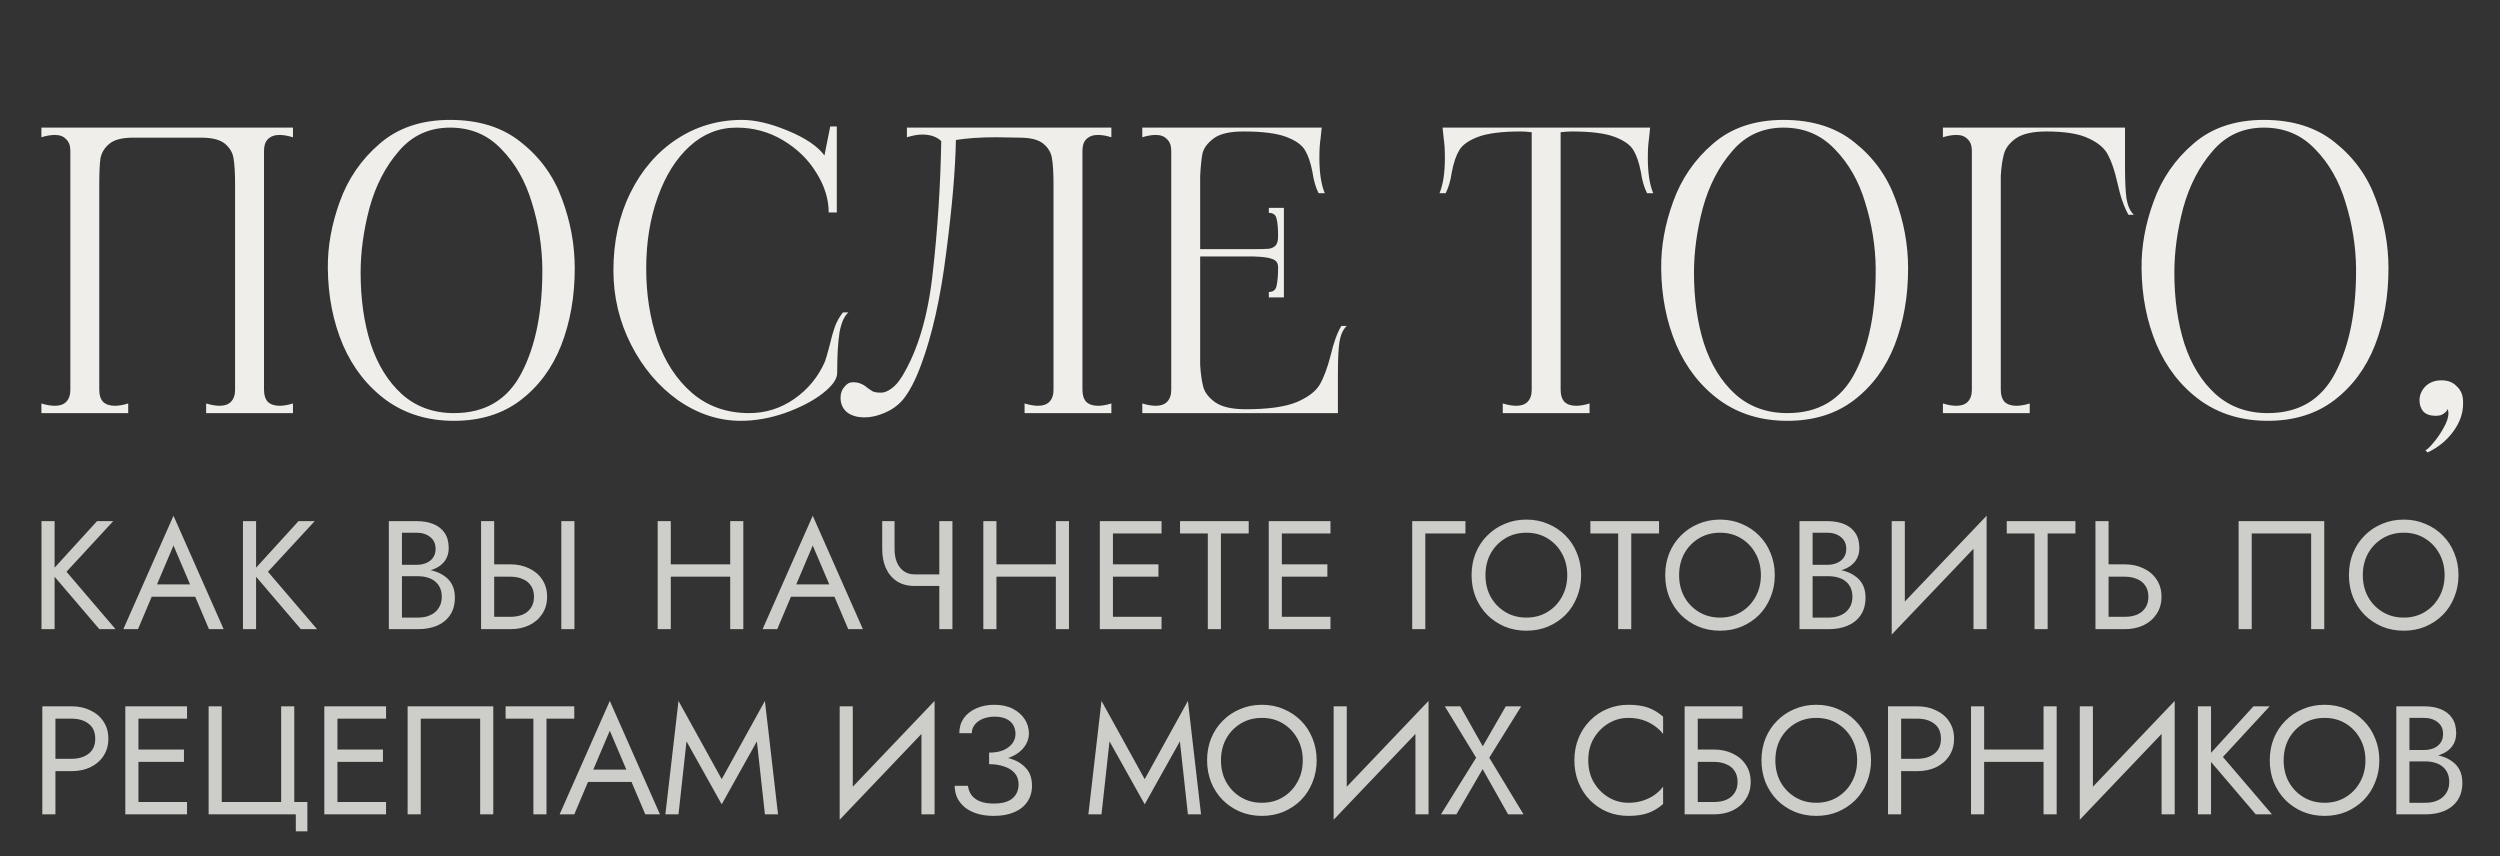 <?xml version="1.0" encoding="UTF-8"?> <svg xmlns="http://www.w3.org/2000/svg" width="324" height="111" viewBox="0 0 324 111" fill="none"><rect x="0" y="0" width="324" height="111" fill="#333333" stroke="none"/><path d="M5.366 52.289C6 52.489 6.583 52.589 7.116 52.589C7.75 52.589 8.233 52.422 8.566 52.089C8.933 51.722 9.116 51.206 9.116 50.539V19.539C9.116 18.872 8.933 18.372 8.566 18.039C8.233 17.672 7.75 17.489 7.116 17.489C6.583 17.489 6 17.589 5.366 17.789V16.539H37.966V17.789C37.3 17.589 36.716 17.489 36.216 17.489C35.583 17.489 35.083 17.672 34.716 18.039C34.383 18.372 34.216 18.872 34.216 19.539V50.539C34.216 51.206 34.383 51.722 34.716 52.089C35.083 52.422 35.583 52.589 36.216 52.589C36.749 52.589 37.333 52.489 37.966 52.289V53.539H26.716V52.289C27.383 52.489 27.966 52.589 28.466 52.589C29.099 52.589 29.583 52.422 29.916 52.089C30.283 51.722 30.466 51.206 30.466 50.539V23.889C30.466 22.389 30.399 21.272 30.266 20.539C30.166 19.806 29.799 19.172 29.166 18.639C28.533 18.106 27.5 17.839 26.066 17.839H17.266C15.833 17.839 14.8 18.106 14.166 18.639C13.533 19.172 13.149 19.806 13.016 20.539C12.916 21.272 12.866 22.389 12.866 23.889V50.539C12.866 51.206 13.033 51.722 13.366 52.089C13.733 52.422 14.233 52.589 14.866 52.589C15.399 52.589 15.983 52.489 16.616 52.289V53.539H5.366V52.289ZM58.837 54.539C55.471 54.539 52.554 53.656 50.087 51.889C47.621 50.089 45.737 47.689 44.437 44.689C43.171 41.689 42.521 38.389 42.487 34.789C42.454 31.956 42.971 29.072 44.037 26.139C45.104 23.172 46.821 20.672 49.187 18.639C51.554 16.572 54.604 15.539 58.337 15.539C62.104 15.539 65.187 16.522 67.587 18.489C70.021 20.422 71.771 22.856 72.837 25.789C73.937 28.722 74.487 31.722 74.487 34.789C74.487 38.422 73.904 41.739 72.737 44.739C71.571 47.706 69.804 50.089 67.437 51.889C65.104 53.656 62.237 54.539 58.837 54.539ZM58.837 53.539C62.871 53.539 65.787 51.806 67.587 48.339C69.421 44.839 70.321 40.322 70.287 34.789C70.254 31.922 69.804 29.089 68.937 26.289C68.104 23.489 66.787 21.172 64.987 19.339C63.221 17.472 61.004 16.539 58.337 16.539C55.637 16.539 53.421 17.556 51.687 19.589C49.954 21.589 48.687 24.039 47.887 26.939C47.121 29.839 46.737 32.639 46.737 35.339C46.737 38.739 47.171 41.806 48.037 44.539C48.937 47.272 50.287 49.456 52.087 51.089C53.921 52.722 56.171 53.539 58.837 53.539ZM95.999 54.539C93.166 54.539 90.466 53.656 87.899 51.889C85.366 50.089 83.332 47.689 81.799 44.689C80.266 41.689 79.499 38.472 79.499 35.039C79.499 31.306 80.232 27.956 81.699 24.989C83.166 22.022 85.166 19.706 87.699 18.039C90.232 16.372 93.049 15.539 96.149 15.539C97.882 15.539 99.866 16.006 102.099 16.939C104.366 17.872 105.949 18.939 106.849 20.139L107.599 16.389H108.449V27.539H107.399C107.399 25.806 106.866 24.089 105.799 22.389C104.766 20.689 103.332 19.289 101.499 18.189C99.666 17.089 97.649 16.539 95.449 16.539C93.182 16.539 91.166 17.339 89.399 18.939C87.632 20.539 86.249 22.739 85.249 25.539C84.249 28.306 83.749 31.406 83.749 34.839C83.749 38.139 84.232 41.222 85.199 44.089C86.199 46.922 87.699 49.206 89.699 50.939C91.732 52.672 94.199 53.539 97.099 53.539C99.232 53.539 101.182 52.922 102.949 51.689C104.716 50.456 106.032 48.856 106.899 46.889C106.999 46.656 107.199 45.972 107.499 44.839C107.732 43.839 107.966 43.006 108.199 42.339C108.466 41.639 108.816 41.022 109.249 40.489H109.949C109.416 40.956 109.032 41.822 108.799 43.089C108.599 44.356 108.499 46.106 108.499 48.339C108.499 49.139 107.849 50.039 106.549 51.039C105.282 52.006 103.666 52.839 101.699 53.539C99.766 54.206 97.866 54.539 95.999 54.539ZM113.535 53.889C113.035 54.022 112.535 54.089 112.035 54.089C111.101 54.089 110.351 53.872 109.785 53.439C109.218 52.972 108.935 52.339 108.935 51.539C108.935 50.972 109.101 50.506 109.435 50.139C109.735 49.739 110.101 49.539 110.535 49.539C110.968 49.539 111.318 49.606 111.585 49.739C111.851 49.839 112.118 50.006 112.385 50.239C112.651 50.439 112.901 50.606 113.135 50.739C113.401 50.839 113.751 50.889 114.185 50.889C114.585 50.889 115.018 50.722 115.485 50.389C115.985 50.056 116.468 49.506 116.935 48.739C118.968 45.372 120.285 40.906 120.885 35.339C121.518 29.739 121.885 24.056 121.985 18.289C121.418 17.722 120.585 17.439 119.485 17.439C118.951 17.439 118.301 17.556 117.535 17.789V16.539H144.035V17.789C143.401 17.589 142.818 17.489 142.285 17.489C141.651 17.489 141.151 17.672 140.785 18.039C140.451 18.372 140.285 18.872 140.285 19.539V50.539C140.285 51.206 140.451 51.722 140.785 52.089C141.151 52.422 141.651 52.589 142.285 52.589C142.818 52.589 143.401 52.489 144.035 52.289V53.539H132.785V52.289C133.451 52.489 134.035 52.589 134.535 52.589C135.168 52.589 135.651 52.422 135.985 52.089C136.351 51.722 136.535 51.206 136.535 50.539V23.889C136.535 22.389 136.468 21.272 136.335 20.539C136.235 19.806 135.868 19.172 135.235 18.639C134.601 18.106 133.568 17.839 132.135 17.839L129.135 17.789C127.101 17.789 125.351 17.906 123.885 18.139C123.818 21.939 123.401 26.789 122.635 32.689C121.901 38.589 120.801 43.489 119.335 47.389C118.601 49.356 117.818 50.839 116.985 51.839C116.151 52.806 115.001 53.489 113.535 53.889ZM174.542 42.239C174.075 42.672 173.759 43.356 173.592 44.289C173.459 45.222 173.392 46.606 173.392 48.439V53.539H148.042V52.289C148.675 52.489 149.259 52.589 149.792 52.589C150.425 52.589 150.909 52.422 151.242 52.089C151.609 51.722 151.792 51.206 151.792 50.539V19.539C151.792 18.872 151.609 18.372 151.242 18.039C150.909 17.672 150.425 17.489 149.792 17.489C149.259 17.489 148.675 17.589 148.042 17.789V16.539H171.292L171.142 17.989C171.042 18.622 170.992 19.439 170.992 20.439C170.992 22.406 171.225 23.939 171.692 25.039H170.892C170.525 24.339 170.259 23.422 170.092 22.289C169.859 21.089 169.542 20.156 169.142 19.489C168.742 18.789 167.925 18.206 166.692 17.739C165.459 17.272 163.609 17.039 161.142 17.039C159.375 17.039 158.092 17.339 157.292 17.939C156.492 18.539 156.009 19.189 155.842 19.889C155.709 20.556 155.609 21.522 155.542 22.789V32.289H162.442C163.409 32.289 164.075 32.272 164.442 32.239C164.842 32.172 165.142 32.022 165.342 31.789C165.542 31.556 165.642 31.156 165.642 30.589C165.642 29.589 165.575 28.839 165.442 28.339C165.342 27.839 165.009 27.589 164.442 27.589V26.939H166.392V38.539H164.442V37.839C165.009 37.839 165.342 37.572 165.442 37.039C165.575 36.472 165.642 35.672 165.642 34.639C165.642 34.106 165.409 33.756 164.942 33.589C164.509 33.389 163.675 33.272 162.442 33.239H155.542V47.289C155.609 48.422 155.742 49.372 155.942 50.139C156.142 50.872 156.659 51.539 157.492 52.139C158.359 52.739 159.675 53.039 161.442 53.039C164.309 53.039 166.492 52.739 167.992 52.139C169.492 51.506 170.509 50.739 171.042 49.839C171.575 48.906 172.042 47.656 172.442 46.089C172.842 44.389 173.309 43.106 173.842 42.239H174.542ZM213.708 17.989C213.608 18.622 213.558 19.439 213.558 20.439C213.558 22.406 213.791 23.939 214.258 25.039H213.458C213.091 24.339 212.824 23.422 212.658 22.289C212.424 21.089 212.108 20.156 211.708 19.489C211.308 18.789 210.491 18.206 209.258 17.739C208.024 17.272 206.174 17.039 203.708 17.039C203.274 17.039 202.791 17.072 202.258 17.139V50.539C202.258 51.206 202.424 51.722 202.758 52.089C203.124 52.422 203.624 52.589 204.258 52.589C204.791 52.589 205.374 52.489 206.008 52.289V53.539H194.758V52.289C195.424 52.489 196.008 52.589 196.508 52.589C197.141 52.589 197.624 52.422 197.958 52.089C198.324 51.722 198.508 51.206 198.508 50.539V17.139C197.974 17.072 197.508 17.039 197.108 17.039C194.641 17.039 192.791 17.272 191.558 17.739C190.324 18.206 189.508 18.789 189.108 19.489C188.708 20.156 188.391 21.089 188.158 22.289C187.991 23.422 187.724 24.339 187.358 25.039H186.558C187.024 23.939 187.258 22.406 187.258 20.439C187.258 19.439 187.208 18.622 187.108 17.989L186.958 16.539H213.858L213.708 17.989ZM231.64 54.539C228.273 54.539 225.357 53.656 222.89 51.889C220.423 50.089 218.54 47.689 217.24 44.689C215.973 41.689 215.323 38.389 215.29 34.789C215.257 31.956 215.773 29.072 216.84 26.139C217.907 23.172 219.623 20.672 221.99 18.639C224.357 16.572 227.407 15.539 231.14 15.539C234.907 15.539 237.99 16.522 240.39 18.489C242.823 20.422 244.573 22.856 245.64 25.789C246.74 28.722 247.29 31.722 247.29 34.789C247.29 38.422 246.707 41.739 245.54 44.739C244.373 47.706 242.607 50.089 240.24 51.889C237.907 53.656 235.04 54.539 231.64 54.539ZM231.64 53.539C235.673 53.539 238.59 51.806 240.39 48.339C242.223 44.839 243.123 40.322 243.09 34.789C243.057 31.922 242.607 29.089 241.74 26.289C240.907 23.489 239.59 21.172 237.79 19.339C236.023 17.472 233.807 16.539 231.14 16.539C228.44 16.539 226.223 17.556 224.49 19.589C222.757 21.589 221.49 24.039 220.69 26.939C219.923 29.839 219.54 32.639 219.54 35.339C219.54 38.739 219.973 41.806 220.84 44.539C221.74 47.272 223.09 49.456 224.89 51.089C226.723 52.722 228.973 53.539 231.64 53.539ZM275.402 21.639C275.402 23.472 275.468 24.856 275.602 25.789C275.768 26.722 276.085 27.406 276.552 27.839H275.852C275.285 26.872 274.802 25.472 274.402 23.639C274.068 22.139 273.668 20.956 273.202 20.089C272.768 19.222 271.935 18.506 270.702 17.939C269.468 17.339 267.635 17.039 265.202 17.039C263.435 17.039 262.118 17.339 261.252 17.939C260.418 18.539 259.902 19.222 259.702 19.989C259.502 20.722 259.368 21.656 259.302 22.789V50.539C259.302 51.206 259.468 51.722 259.802 52.089C260.168 52.422 260.668 52.589 261.302 52.589C261.835 52.589 262.418 52.489 263.052 52.289V53.539H251.802V52.289C252.435 52.489 253.018 52.589 253.552 52.589C254.185 52.589 254.668 52.422 255.002 52.089C255.368 51.722 255.552 51.206 255.552 50.539V19.539C255.552 18.872 255.368 18.372 255.002 18.039C254.668 17.672 254.185 17.489 253.552 17.489C253.018 17.489 252.435 17.589 251.802 17.789V16.539H275.402V21.639ZM293.896 54.539C290.529 54.539 287.613 53.656 285.146 51.889C282.679 50.089 280.796 47.689 279.496 44.689C278.229 41.689 277.579 38.389 277.546 34.789C277.513 31.956 278.029 29.072 279.096 26.139C280.163 23.172 281.879 20.672 284.246 18.639C286.613 16.572 289.663 15.539 293.396 15.539C297.163 15.539 300.246 16.522 302.646 18.489C305.079 20.422 306.829 22.856 307.896 25.789C308.996 28.722 309.546 31.722 309.546 34.789C309.546 38.422 308.963 41.739 307.796 44.739C306.629 47.706 304.863 50.089 302.496 51.889C300.163 53.656 297.296 54.539 293.896 54.539ZM293.896 53.539C297.929 53.539 300.846 51.806 302.646 48.339C304.479 44.839 305.379 40.322 305.346 34.789C305.313 31.922 304.863 29.089 303.996 26.289C303.163 23.489 301.846 21.172 300.046 19.339C298.279 17.472 296.063 16.539 293.396 16.539C290.696 16.539 288.479 17.556 286.746 19.589C285.013 21.589 283.746 24.039 282.946 26.939C282.179 29.839 281.796 32.639 281.796 35.339C281.796 38.739 282.229 41.806 283.096 44.539C283.996 47.272 285.346 49.456 287.146 51.089C288.979 52.722 291.229 53.539 293.896 53.539ZM314.317 58.339C314.484 58.339 314.817 58.039 315.317 57.439C315.817 56.872 316.267 56.222 316.667 55.489C317.101 54.756 317.317 54.106 317.317 53.539C317.317 53.372 317.284 53.189 317.217 52.989C317.151 53.222 316.984 53.422 316.717 53.589C316.484 53.789 316.134 53.889 315.667 53.889C314.967 53.889 314.434 53.706 314.067 53.339C313.734 52.939 313.567 52.456 313.567 51.889C313.567 51.222 313.817 50.622 314.317 50.089C314.851 49.556 315.551 49.289 316.417 49.289C317.184 49.289 317.801 49.506 318.267 49.939C318.767 50.372 319.067 50.889 319.167 51.489C319.201 51.656 319.217 51.922 319.217 52.289C319.217 53.556 318.801 54.756 317.967 55.889C317.134 57.056 316.017 57.972 314.617 58.639L314.317 58.339Z" fill="#EFEEEA"></path><path opacity="0.8" d="M5.377 67.539H7.077V81.539H5.377V67.539ZM12.577 67.539H14.677L8.617 74.099L14.977 81.539H12.877L6.557 74.139L12.577 67.539ZM18.825 77.339L19.425 75.739H25.625L26.225 77.339H18.825ZM22.485 70.699L20.125 76.259L19.965 76.619L17.885 81.539H15.985L22.485 66.839L28.985 81.539H27.085L25.045 76.739L24.885 76.339L22.485 70.699ZM31.488 67.539H33.188V81.539H31.488V67.539ZM38.688 67.539H40.788L34.728 74.099L41.089 81.539H38.989L32.669 74.139L38.688 67.539ZM51.733 74.139V73.199H53.993C54.46 73.199 54.88 73.119 55.253 72.959C55.627 72.799 55.92 72.566 56.133 72.259C56.346 71.952 56.453 71.579 56.453 71.139C56.453 70.472 56.22 69.959 55.753 69.599C55.286 69.226 54.7 69.039 53.993 69.039H52.093V80.039H54.193C54.793 80.039 55.32 79.932 55.773 79.719C56.24 79.506 56.6 79.199 56.853 78.799C57.12 78.399 57.253 77.912 57.253 77.339C57.253 76.912 57.18 76.532 57.033 76.199C56.886 75.866 56.673 75.586 56.393 75.359C56.127 75.132 55.806 74.966 55.433 74.859C55.06 74.739 54.647 74.679 54.193 74.679H51.733V73.739H54.193C54.873 73.739 55.5 73.812 56.073 73.959C56.647 74.106 57.147 74.332 57.573 74.639C58.013 74.932 58.353 75.312 58.593 75.779C58.833 76.246 58.953 76.799 58.953 77.439C58.953 78.359 58.74 79.126 58.313 79.739C57.9 80.339 57.333 80.792 56.613 81.099C55.907 81.392 55.1 81.539 54.193 81.539H50.393V67.539H53.993C54.833 67.539 55.56 67.666 56.173 67.919C56.8 68.172 57.286 68.559 57.633 69.079C57.98 69.586 58.153 70.239 58.153 71.039C58.153 71.692 57.98 72.252 57.633 72.719C57.286 73.186 56.8 73.539 56.173 73.779C55.56 74.019 54.833 74.139 53.993 74.139H51.733ZM72.746 67.539H74.445V81.539H72.746V67.539ZM62.346 67.539H64.046V81.539H62.346V67.539ZM63.285 74.739V73.139H66.145C67.052 73.139 67.859 73.312 68.566 73.659C69.285 73.992 69.852 74.472 70.266 75.099C70.692 75.726 70.906 76.472 70.906 77.339C70.906 78.192 70.692 78.939 70.266 79.579C69.852 80.206 69.285 80.692 68.566 81.039C67.859 81.372 67.052 81.539 66.145 81.539H63.285V79.939H66.145C66.746 79.939 67.272 79.846 67.725 79.659C68.192 79.459 68.552 79.166 68.805 78.779C69.072 78.392 69.206 77.912 69.206 77.339C69.206 76.766 69.072 76.286 68.805 75.899C68.552 75.512 68.192 75.226 67.725 75.039C67.272 74.839 66.746 74.739 66.145 74.739H63.285ZM86.175 74.739V73.139H95.775V74.739H86.175ZM94.635 67.539H96.335V81.539H94.635V67.539ZM85.235 67.539H86.935V81.539H85.235V67.539ZM101.671 77.339L102.271 75.739H108.471L109.071 77.339H101.671ZM105.331 70.699L102.971 76.259L102.811 76.619L100.731 81.539H98.832L105.331 66.839L111.831 81.539H109.931L107.891 76.739L107.731 76.339L105.331 70.699ZM118.535 75.939V74.439H122.875V75.939H118.535ZM121.735 67.539H123.435V81.539H121.735V67.539ZM115.935 67.539V71.179C115.935 71.779 116.028 72.326 116.215 72.819C116.415 73.312 116.708 73.706 117.095 73.999C117.481 74.292 117.961 74.439 118.535 74.439V75.939C117.615 75.939 116.841 75.732 116.215 75.319C115.588 74.892 115.115 74.319 114.795 73.599C114.488 72.879 114.335 72.072 114.335 71.179V67.539H115.935ZM128.379 74.739V73.139H137.979V74.739H128.379ZM136.839 67.539H138.539V81.539H136.839V67.539ZM127.439 67.539H129.139V81.539H127.439V67.539ZM143.476 81.539V79.939H150.536V81.539H143.476ZM143.476 69.139V67.539H150.536V69.139H143.476ZM143.476 74.739V73.139H150.136V74.739H143.476ZM142.536 67.539H144.236V81.539H142.536V67.539ZM152.932 69.139V67.539H161.832V69.139H158.232V81.539H156.532V69.139H152.932ZM165.369 81.539V79.939H172.429V81.539H165.369ZM165.369 69.139V67.539H172.429V69.139H165.369ZM165.369 74.739V73.139H172.029V74.739H165.369ZM164.429 67.539H166.129V81.539H164.429V67.539ZM183.021 67.539H189.921V69.139H184.721V81.539H183.021V67.539ZM192.517 74.539C192.517 75.592 192.743 76.532 193.197 77.359C193.663 78.186 194.297 78.839 195.097 79.319C195.897 79.799 196.803 80.039 197.817 80.039C198.843 80.039 199.75 79.799 200.537 79.319C201.337 78.839 201.963 78.186 202.417 77.359C202.883 76.532 203.117 75.592 203.117 74.539C203.117 73.486 202.883 72.546 202.417 71.719C201.963 70.892 201.337 70.239 200.537 69.759C199.75 69.279 198.843 69.039 197.817 69.039C196.803 69.039 195.897 69.279 195.097 69.759C194.297 70.239 193.663 70.892 193.197 71.719C192.743 72.546 192.517 73.486 192.517 74.539ZM190.717 74.539C190.717 73.512 190.89 72.566 191.237 71.699C191.597 70.819 192.097 70.059 192.737 69.419C193.377 68.766 194.13 68.259 194.997 67.899C195.863 67.526 196.803 67.339 197.817 67.339C198.843 67.339 199.783 67.526 200.637 67.899C201.503 68.259 202.257 68.766 202.897 69.419C203.537 70.059 204.03 70.819 204.377 71.699C204.737 72.566 204.917 73.512 204.917 74.539C204.917 75.552 204.737 76.499 204.377 77.379C204.03 78.259 203.537 79.026 202.897 79.679C202.257 80.319 201.503 80.826 200.637 81.199C199.783 81.559 198.843 81.739 197.817 81.739C196.803 81.739 195.863 81.559 194.997 81.199C194.13 80.826 193.377 80.319 192.737 79.679C192.097 79.026 191.597 78.259 191.237 77.379C190.89 76.499 190.717 75.552 190.717 74.539ZM206.112 69.139V67.539H215.012V69.139H211.412V81.539H209.712V69.139H206.112ZM217.613 74.539C217.613 75.592 217.839 76.532 218.293 77.359C218.759 78.186 219.393 78.839 220.193 79.319C220.993 79.799 221.899 80.039 222.913 80.039C223.939 80.039 224.846 79.799 225.633 79.319C226.433 78.839 227.059 78.186 227.513 77.359C227.979 76.532 228.213 75.592 228.213 74.539C228.213 73.486 227.979 72.546 227.513 71.719C227.059 70.892 226.433 70.239 225.633 69.759C224.846 69.279 223.939 69.039 222.913 69.039C221.899 69.039 220.993 69.279 220.193 69.759C219.393 70.239 218.759 70.892 218.293 71.719C217.839 72.546 217.613 73.486 217.613 74.539ZM215.813 74.539C215.813 73.512 215.986 72.566 216.333 71.699C216.693 70.819 217.193 70.059 217.833 69.419C218.473 68.766 219.226 68.259 220.093 67.899C220.959 67.526 221.899 67.339 222.913 67.339C223.939 67.339 224.879 67.526 225.733 67.899C226.599 68.259 227.353 68.766 227.993 69.419C228.633 70.059 229.126 70.819 229.473 71.699C229.833 72.566 230.013 73.512 230.013 74.539C230.013 75.552 229.833 76.499 229.473 77.379C229.126 78.259 228.633 79.026 227.993 79.679C227.353 80.319 226.599 80.826 225.733 81.199C224.879 81.559 223.939 81.739 222.913 81.739C221.899 81.739 220.959 81.559 220.093 81.199C219.226 80.826 218.473 80.319 217.833 79.679C217.193 79.026 216.693 78.259 216.333 77.379C215.986 76.499 215.813 75.552 215.813 74.539ZM234.553 74.139V73.199H236.813C237.28 73.199 237.7 73.119 238.073 72.959C238.447 72.799 238.74 72.566 238.953 72.259C239.167 71.952 239.273 71.579 239.273 71.139C239.273 70.472 239.04 69.959 238.573 69.599C238.107 69.226 237.52 69.039 236.813 69.039H234.913V80.039H237.013C237.613 80.039 238.14 79.932 238.593 79.719C239.06 79.506 239.42 79.199 239.673 78.799C239.94 78.399 240.073 77.912 240.073 77.339C240.073 76.912 240 76.532 239.853 76.199C239.707 75.866 239.493 75.586 239.213 75.359C238.947 75.132 238.627 74.966 238.253 74.859C237.88 74.739 237.467 74.679 237.013 74.679H234.553V73.739H237.013C237.693 73.739 238.32 73.812 238.893 73.959C239.467 74.106 239.967 74.332 240.393 74.639C240.833 74.932 241.173 75.312 241.413 75.779C241.653 76.246 241.773 76.799 241.773 77.439C241.773 78.359 241.56 79.126 241.133 79.739C240.72 80.339 240.153 80.792 239.433 81.099C238.727 81.392 237.92 81.539 237.013 81.539H233.213V67.539H236.813C237.653 67.539 238.38 67.666 238.993 67.919C239.62 68.172 240.107 68.559 240.453 69.079C240.8 69.586 240.973 70.239 240.973 71.039C240.973 71.692 240.8 72.252 240.453 72.719C240.107 73.186 239.62 73.539 238.993 73.779C238.38 74.019 237.653 74.139 236.813 74.139H234.553ZM257.366 69.439L245.166 82.239L245.266 79.639L257.466 66.839L257.366 69.439ZM246.866 67.539V80.039L245.166 82.239V67.539H246.866ZM257.466 66.839V81.539H255.766V69.039L257.466 66.839ZM260.074 69.139V67.539H268.974V69.139H265.374V81.539H263.674V69.139H260.074ZM271.571 67.539H273.271V81.539H271.571V67.539ZM272.511 74.739V73.139H275.371C276.277 73.139 277.084 73.312 277.791 73.659C278.511 73.992 279.077 74.472 279.491 75.099C279.917 75.726 280.131 76.472 280.131 77.339C280.131 78.192 279.917 78.939 279.491 79.579C279.077 80.206 278.511 80.692 277.791 81.039C277.084 81.372 276.277 81.539 275.371 81.539H272.511V79.939H275.371C275.971 79.939 276.497 79.846 276.951 79.659C277.417 79.459 277.777 79.166 278.031 78.779C278.297 78.392 278.431 77.912 278.431 77.339C278.431 76.766 278.297 76.286 278.031 75.899C277.777 75.512 277.417 75.226 276.951 75.039C276.497 74.839 275.971 74.739 275.371 74.739H272.511ZM299.524 69.139H291.824V81.539H290.124V67.539H301.224V81.539H299.524V69.139ZM306.221 74.539C306.221 75.592 306.447 76.532 306.901 77.359C307.367 78.186 308.001 78.839 308.801 79.319C309.601 79.799 310.507 80.039 311.521 80.039C312.547 80.039 313.454 79.799 314.241 79.319C315.041 78.839 315.667 78.186 316.121 77.359C316.587 76.532 316.821 75.592 316.821 74.539C316.821 73.486 316.587 72.546 316.121 71.719C315.667 70.892 315.041 70.239 314.241 69.759C313.454 69.279 312.547 69.039 311.521 69.039C310.507 69.039 309.601 69.279 308.801 69.759C308.001 70.239 307.367 70.892 306.901 71.719C306.447 72.546 306.221 73.486 306.221 74.539ZM304.421 74.539C304.421 73.512 304.594 72.566 304.941 71.699C305.301 70.819 305.801 70.059 306.441 69.419C307.081 68.766 307.834 68.259 308.701 67.899C309.567 67.526 310.507 67.339 311.521 67.339C312.547 67.339 313.487 67.526 314.341 67.899C315.207 68.259 315.961 68.766 316.601 69.419C317.241 70.059 317.734 70.819 318.081 71.699C318.441 72.566 318.621 73.512 318.621 74.539C318.621 75.552 318.441 76.499 318.081 77.379C317.734 78.259 317.241 79.026 316.601 79.679C315.961 80.319 315.207 80.826 314.341 81.199C313.487 81.559 312.547 81.739 311.521 81.739C310.507 81.739 309.567 81.559 308.701 81.199C307.834 80.826 307.081 80.319 306.441 79.679C305.801 79.026 305.301 78.259 304.941 77.379C304.594 76.499 304.421 75.552 304.421 74.539ZM5.484 91.539H7.184V105.539H5.484V91.539ZM6.424 93.139V91.539H9.284C10.191 91.539 10.997 91.712 11.704 92.059C12.424 92.392 12.991 92.872 13.404 93.499C13.831 94.126 14.044 94.872 14.044 95.739C14.044 96.592 13.831 97.339 13.404 97.979C12.991 98.606 12.424 99.092 11.704 99.439C10.997 99.772 10.191 99.939 9.284 99.939H6.424V98.339H9.284C10.191 98.339 10.924 98.119 11.484 97.679C12.057 97.239 12.344 96.592 12.344 95.739C12.344 94.872 12.057 94.226 11.484 93.799C10.924 93.359 10.191 93.139 9.284 93.139H6.424ZM17.181 105.539V103.939H24.241V105.539H17.181ZM17.181 93.139V91.539H24.241V93.139H17.181ZM17.181 98.739V97.139H23.841V98.739H17.181ZM16.241 91.539H17.941V105.539H16.241V91.539ZM28.737 103.939H36.437V91.539H38.137V103.939H39.837V107.739H38.337V105.539H27.037V91.539H28.737V103.939ZM42.972 105.539V103.939H50.032V105.539H42.972ZM42.972 93.139V91.539H50.032V93.139H42.972ZM42.972 98.739V97.139H49.632V98.739H42.972ZM42.032 91.539H43.732V105.539H42.032V91.539ZM62.228 93.139H54.528V105.539H52.828V91.539H63.928V105.539H62.228V93.139ZM65.525 93.139V91.539H74.425V93.139H70.825V105.539H69.125V93.139H65.525ZM75.37 101.339L75.97 99.739H82.17L82.77 101.339H75.37ZM79.03 94.699L76.67 100.259L76.51 100.619L74.43 105.539H72.53L79.03 90.839L85.53 105.539H83.63L81.59 100.739L81.43 100.339L79.03 94.699ZM88.973 96.079L87.933 105.539H86.233L87.933 90.839L93.533 100.979L99.133 90.839L100.833 105.539H99.133L98.093 96.079L93.533 104.239L88.973 96.079ZM121.021 93.439L108.821 106.239L108.921 103.639L121.121 90.839L121.021 93.439ZM110.521 91.539V104.039L108.821 106.239V91.539H110.521ZM121.121 90.839V105.539H119.421V93.039L121.121 90.839ZM128.188 98.639V97.539C128.922 97.539 129.542 97.432 130.048 97.219C130.555 96.992 130.942 96.699 131.208 96.339C131.475 95.966 131.608 95.559 131.608 95.119C131.608 94.679 131.508 94.292 131.308 93.959C131.108 93.612 130.802 93.346 130.388 93.159C129.988 92.972 129.488 92.879 128.888 92.879C128.328 92.879 127.822 92.972 127.368 93.159C126.928 93.346 126.582 93.599 126.328 93.919C126.075 94.239 125.948 94.606 125.948 95.019H124.328C124.328 94.286 124.515 93.646 124.888 93.099C125.275 92.552 125.808 92.126 126.488 91.819C127.182 91.499 127.975 91.339 128.868 91.339C129.802 91.339 130.602 91.512 131.268 91.859C131.935 92.206 132.448 92.659 132.808 93.219C133.168 93.779 133.348 94.392 133.348 95.059C133.348 95.552 133.222 96.019 132.968 96.459C132.728 96.886 132.382 97.266 131.928 97.599C131.475 97.919 130.928 98.172 130.288 98.359C129.662 98.546 128.962 98.639 128.188 98.639ZM128.788 105.739C127.962 105.739 127.235 105.639 126.608 105.439C125.982 105.239 125.455 104.966 125.028 104.619C124.602 104.259 124.275 103.846 124.048 103.379C123.835 102.899 123.728 102.386 123.728 101.839H125.448C125.502 102.279 125.648 102.672 125.888 103.019C126.142 103.366 126.502 103.639 126.968 103.839C127.448 104.039 128.055 104.139 128.788 104.139C129.895 104.139 130.708 103.912 131.228 103.459C131.748 103.006 132.008 102.399 132.008 101.639C132.008 101.066 131.842 100.586 131.508 100.199C131.175 99.812 130.722 99.526 130.148 99.339C129.575 99.139 128.922 99.039 128.188 99.039V97.939C129.228 97.939 130.168 98.072 131.008 98.339C131.848 98.606 132.515 99.026 133.008 99.599C133.502 100.159 133.748 100.906 133.748 101.839C133.748 102.626 133.548 103.312 133.148 103.899C132.762 104.486 132.195 104.939 131.448 105.259C130.715 105.579 129.828 105.739 128.788 105.739ZM143.793 96.079L142.753 105.539H141.053L142.753 90.839L148.353 100.979L153.953 90.839L155.653 105.539H153.953L152.913 96.079L148.353 104.239L143.793 96.079ZM158.239 98.539C158.239 99.592 158.466 100.532 158.919 101.359C159.386 102.186 160.019 102.839 160.819 103.319C161.619 103.799 162.526 104.039 163.539 104.039C164.566 104.039 165.473 103.799 166.259 103.319C167.059 102.839 167.686 102.186 168.139 101.359C168.606 100.532 168.839 99.592 168.839 98.539C168.839 97.486 168.606 96.546 168.139 95.719C167.686 94.892 167.059 94.239 166.259 93.759C165.473 93.279 164.566 93.039 163.539 93.039C162.526 93.039 161.619 93.279 160.819 93.759C160.019 94.239 159.386 94.892 158.919 95.719C158.466 96.546 158.239 97.486 158.239 98.539ZM156.439 98.539C156.439 97.512 156.613 96.566 156.959 95.699C157.319 94.819 157.819 94.059 158.459 93.419C159.099 92.766 159.853 92.259 160.719 91.899C161.586 91.526 162.526 91.339 163.539 91.339C164.566 91.339 165.506 91.526 166.359 91.899C167.226 92.259 167.979 92.766 168.619 93.419C169.259 94.059 169.753 94.819 170.099 95.699C170.459 96.566 170.639 97.512 170.639 98.539C170.639 99.552 170.459 100.499 170.099 101.379C169.753 102.259 169.259 103.026 168.619 103.679C167.979 104.319 167.226 104.826 166.359 105.199C165.506 105.559 164.566 105.739 163.539 105.739C162.526 105.739 161.586 105.559 160.719 105.199C159.853 104.826 159.099 104.319 158.459 103.679C157.819 103.026 157.319 102.259 156.959 101.379C156.613 100.499 156.439 99.552 156.439 98.539ZM185.04 93.439L172.84 106.239L172.94 103.639L185.14 90.839L185.04 93.439ZM174.54 91.539V104.039L172.84 106.239V91.539H174.54ZM185.14 90.839V105.539H183.44V93.039L185.14 90.839ZM195.148 91.539H197.148L193.008 98.199L197.448 105.539H195.448L192.148 99.679L188.748 105.539H186.748L191.308 98.199L187.248 91.539H189.248L192.168 96.719L195.148 91.539ZM205.838 98.539C205.838 99.619 206.078 100.572 206.558 101.399C207.051 102.226 207.691 102.872 208.478 103.339C209.264 103.806 210.118 104.039 211.038 104.039C211.704 104.039 212.311 103.952 212.858 103.779C213.418 103.606 213.924 103.366 214.378 103.059C214.831 102.739 215.218 102.372 215.538 101.959V104.199C214.951 104.719 214.311 105.106 213.618 105.359C212.924 105.612 212.064 105.739 211.038 105.739C210.064 105.739 209.151 105.566 208.298 105.219C207.458 104.859 206.718 104.359 206.078 103.719C205.438 103.066 204.938 102.299 204.578 101.419C204.218 100.539 204.038 99.579 204.038 98.539C204.038 97.499 204.218 96.539 204.578 95.659C204.938 94.779 205.438 94.019 206.078 93.379C206.718 92.726 207.458 92.226 208.298 91.879C209.151 91.519 210.064 91.339 211.038 91.339C212.064 91.339 212.924 91.466 213.618 91.719C214.311 91.972 214.951 92.359 215.538 92.879V95.119C215.218 94.706 214.831 94.346 214.378 94.039C213.924 93.719 213.418 93.472 212.858 93.299C212.311 93.126 211.704 93.039 211.038 93.039C210.118 93.039 209.264 93.272 208.478 93.739C207.691 94.206 207.051 94.852 206.558 95.679C206.078 96.492 205.838 97.446 205.838 98.539ZM219.269 98.739V97.139H222.129C223.036 97.139 223.842 97.312 224.549 97.659C225.269 97.992 225.836 98.472 226.249 99.099C226.676 99.726 226.889 100.472 226.889 101.339C226.889 102.192 226.676 102.939 226.249 103.579C225.836 104.206 225.269 104.692 224.549 105.039C223.842 105.372 223.036 105.539 222.129 105.539H219.269V103.939H222.129C222.729 103.939 223.256 103.846 223.709 103.659C224.176 103.459 224.536 103.166 224.789 102.779C225.056 102.392 225.189 101.912 225.189 101.339C225.189 100.766 225.056 100.286 224.789 99.899C224.536 99.512 224.176 99.226 223.709 99.039C223.256 98.839 222.729 98.739 222.129 98.739H219.269ZM218.329 91.539H225.829V93.139H220.029V105.539H218.329V91.539ZM230.086 98.539C230.086 99.592 230.313 100.532 230.766 101.359C231.233 102.186 231.866 102.839 232.666 103.319C233.466 103.799 234.373 104.039 235.386 104.039C236.413 104.039 237.319 103.799 238.106 103.319C238.906 102.839 239.533 102.186 239.986 101.359C240.453 100.532 240.686 99.592 240.686 98.539C240.686 97.486 240.453 96.546 239.986 95.719C239.533 94.892 238.906 94.239 238.106 93.759C237.319 93.279 236.413 93.039 235.386 93.039C234.373 93.039 233.466 93.279 232.666 93.759C231.866 94.239 231.233 94.892 230.766 95.719C230.313 96.546 230.086 97.486 230.086 98.539ZM228.286 98.539C228.286 97.512 228.459 96.566 228.806 95.699C229.166 94.819 229.666 94.059 230.306 93.419C230.946 92.766 231.699 92.259 232.566 91.899C233.433 91.526 234.373 91.339 235.386 91.339C236.413 91.339 237.353 91.526 238.206 91.899C239.073 92.259 239.826 92.766 240.466 93.419C241.106 94.059 241.599 94.819 241.946 95.699C242.306 96.566 242.486 97.512 242.486 98.539C242.486 99.552 242.306 100.499 241.946 101.379C241.599 102.259 241.106 103.026 240.466 103.679C239.826 104.319 239.073 104.826 238.206 105.199C237.353 105.559 236.413 105.739 235.386 105.739C234.373 105.739 233.433 105.559 232.566 105.199C231.699 104.826 230.946 104.319 230.306 103.679C229.666 103.026 229.166 102.259 228.806 101.379C228.459 100.499 228.286 99.552 228.286 98.539ZM244.687 91.539H246.387V105.539H244.687V91.539ZM245.627 93.139V91.539H248.487C249.394 91.539 250.2 91.712 250.907 92.059C251.627 92.392 252.194 92.872 252.607 93.499C253.034 94.126 253.247 94.872 253.247 95.739C253.247 96.592 253.034 97.339 252.607 97.979C252.194 98.606 251.627 99.092 250.907 99.439C250.2 99.772 249.394 99.939 248.487 99.939H245.627V98.339H248.487C249.394 98.339 250.127 98.119 250.687 97.679C251.26 97.239 251.547 96.592 251.547 95.739C251.547 94.872 251.26 94.226 250.687 93.799C250.127 93.359 249.394 93.139 248.487 93.139H245.627ZM256.384 98.739V97.139H265.984V98.739H256.384ZM264.844 91.539H266.544V105.539H264.844V91.539ZM255.444 91.539H257.144V105.539H255.444V91.539ZM281.741 93.439L269.541 106.239L269.641 103.639L281.841 90.839L281.741 93.439ZM271.241 91.539V104.039L269.541 106.239V91.539H271.241ZM281.841 90.839V105.539H280.141V93.039L281.841 90.839ZM284.849 91.539H286.549V105.539H284.849V91.539ZM292.049 91.539H294.149L288.089 98.099L294.449 105.539H292.349L286.029 98.139L292.049 91.539ZM295.961 98.539C295.961 99.592 296.188 100.532 296.641 101.359C297.108 102.186 297.741 102.839 298.541 103.319C299.341 103.799 300.248 104.039 301.261 104.039C302.288 104.039 303.194 103.799 303.981 103.319C304.781 102.839 305.408 102.186 305.861 101.359C306.328 100.532 306.561 99.592 306.561 98.539C306.561 97.486 306.328 96.546 305.861 95.719C305.408 94.892 304.781 94.239 303.981 93.759C303.194 93.279 302.288 93.039 301.261 93.039C300.248 93.039 299.341 93.279 298.541 93.759C297.741 94.239 297.108 94.892 296.641 95.719C296.188 96.546 295.961 97.486 295.961 98.539ZM294.161 98.539C294.161 97.512 294.334 96.566 294.681 95.699C295.041 94.819 295.541 94.059 296.181 93.419C296.821 92.766 297.574 92.259 298.441 91.899C299.308 91.526 300.248 91.339 301.261 91.339C302.288 91.339 303.228 91.526 304.081 91.899C304.948 92.259 305.701 92.766 306.341 93.419C306.981 94.059 307.474 94.819 307.821 95.699C308.181 96.566 308.361 97.512 308.361 98.539C308.361 99.552 308.181 100.499 307.821 101.379C307.474 102.259 306.981 103.026 306.341 103.679C305.701 104.319 304.948 104.826 304.081 105.199C303.228 105.559 302.288 105.739 301.261 105.739C300.248 105.739 299.308 105.559 298.441 105.199C297.574 104.826 296.821 104.319 296.181 103.679C295.541 103.026 295.041 102.259 294.681 101.379C294.334 100.499 294.161 99.552 294.161 98.539ZM311.902 98.139V97.199H314.162C314.629 97.199 315.049 97.119 315.422 96.959C315.795 96.799 316.089 96.566 316.302 96.259C316.515 95.952 316.622 95.579 316.622 95.139C316.622 94.472 316.389 93.959 315.922 93.599C315.455 93.226 314.869 93.039 314.162 93.039H312.262V104.039H314.362C314.962 104.039 315.489 103.932 315.942 103.719C316.409 103.506 316.769 103.199 317.022 102.799C317.289 102.399 317.422 101.912 317.422 101.339C317.422 100.912 317.349 100.532 317.202 100.199C317.055 99.866 316.842 99.586 316.562 99.359C316.295 99.132 315.975 98.966 315.602 98.859C315.229 98.739 314.815 98.679 314.362 98.679H311.902V97.739H314.362C315.042 97.739 315.669 97.812 316.242 97.959C316.815 98.106 317.315 98.332 317.742 98.639C318.182 98.932 318.522 99.312 318.762 99.779C319.002 100.246 319.122 100.799 319.122 101.439C319.122 102.359 318.909 103.126 318.482 103.739C318.069 104.339 317.502 104.792 316.782 105.099C316.075 105.392 315.269 105.539 314.362 105.539H310.562V91.539H314.162C315.002 91.539 315.729 91.666 316.342 91.919C316.969 92.172 317.455 92.559 317.802 93.079C318.149 93.586 318.322 94.239 318.322 95.039C318.322 95.692 318.149 96.252 317.802 96.719C317.455 97.186 316.969 97.539 316.342 97.779C315.729 98.019 315.002 98.139 314.162 98.139H311.902Z" fill="#F4F3EE"></path></svg> 